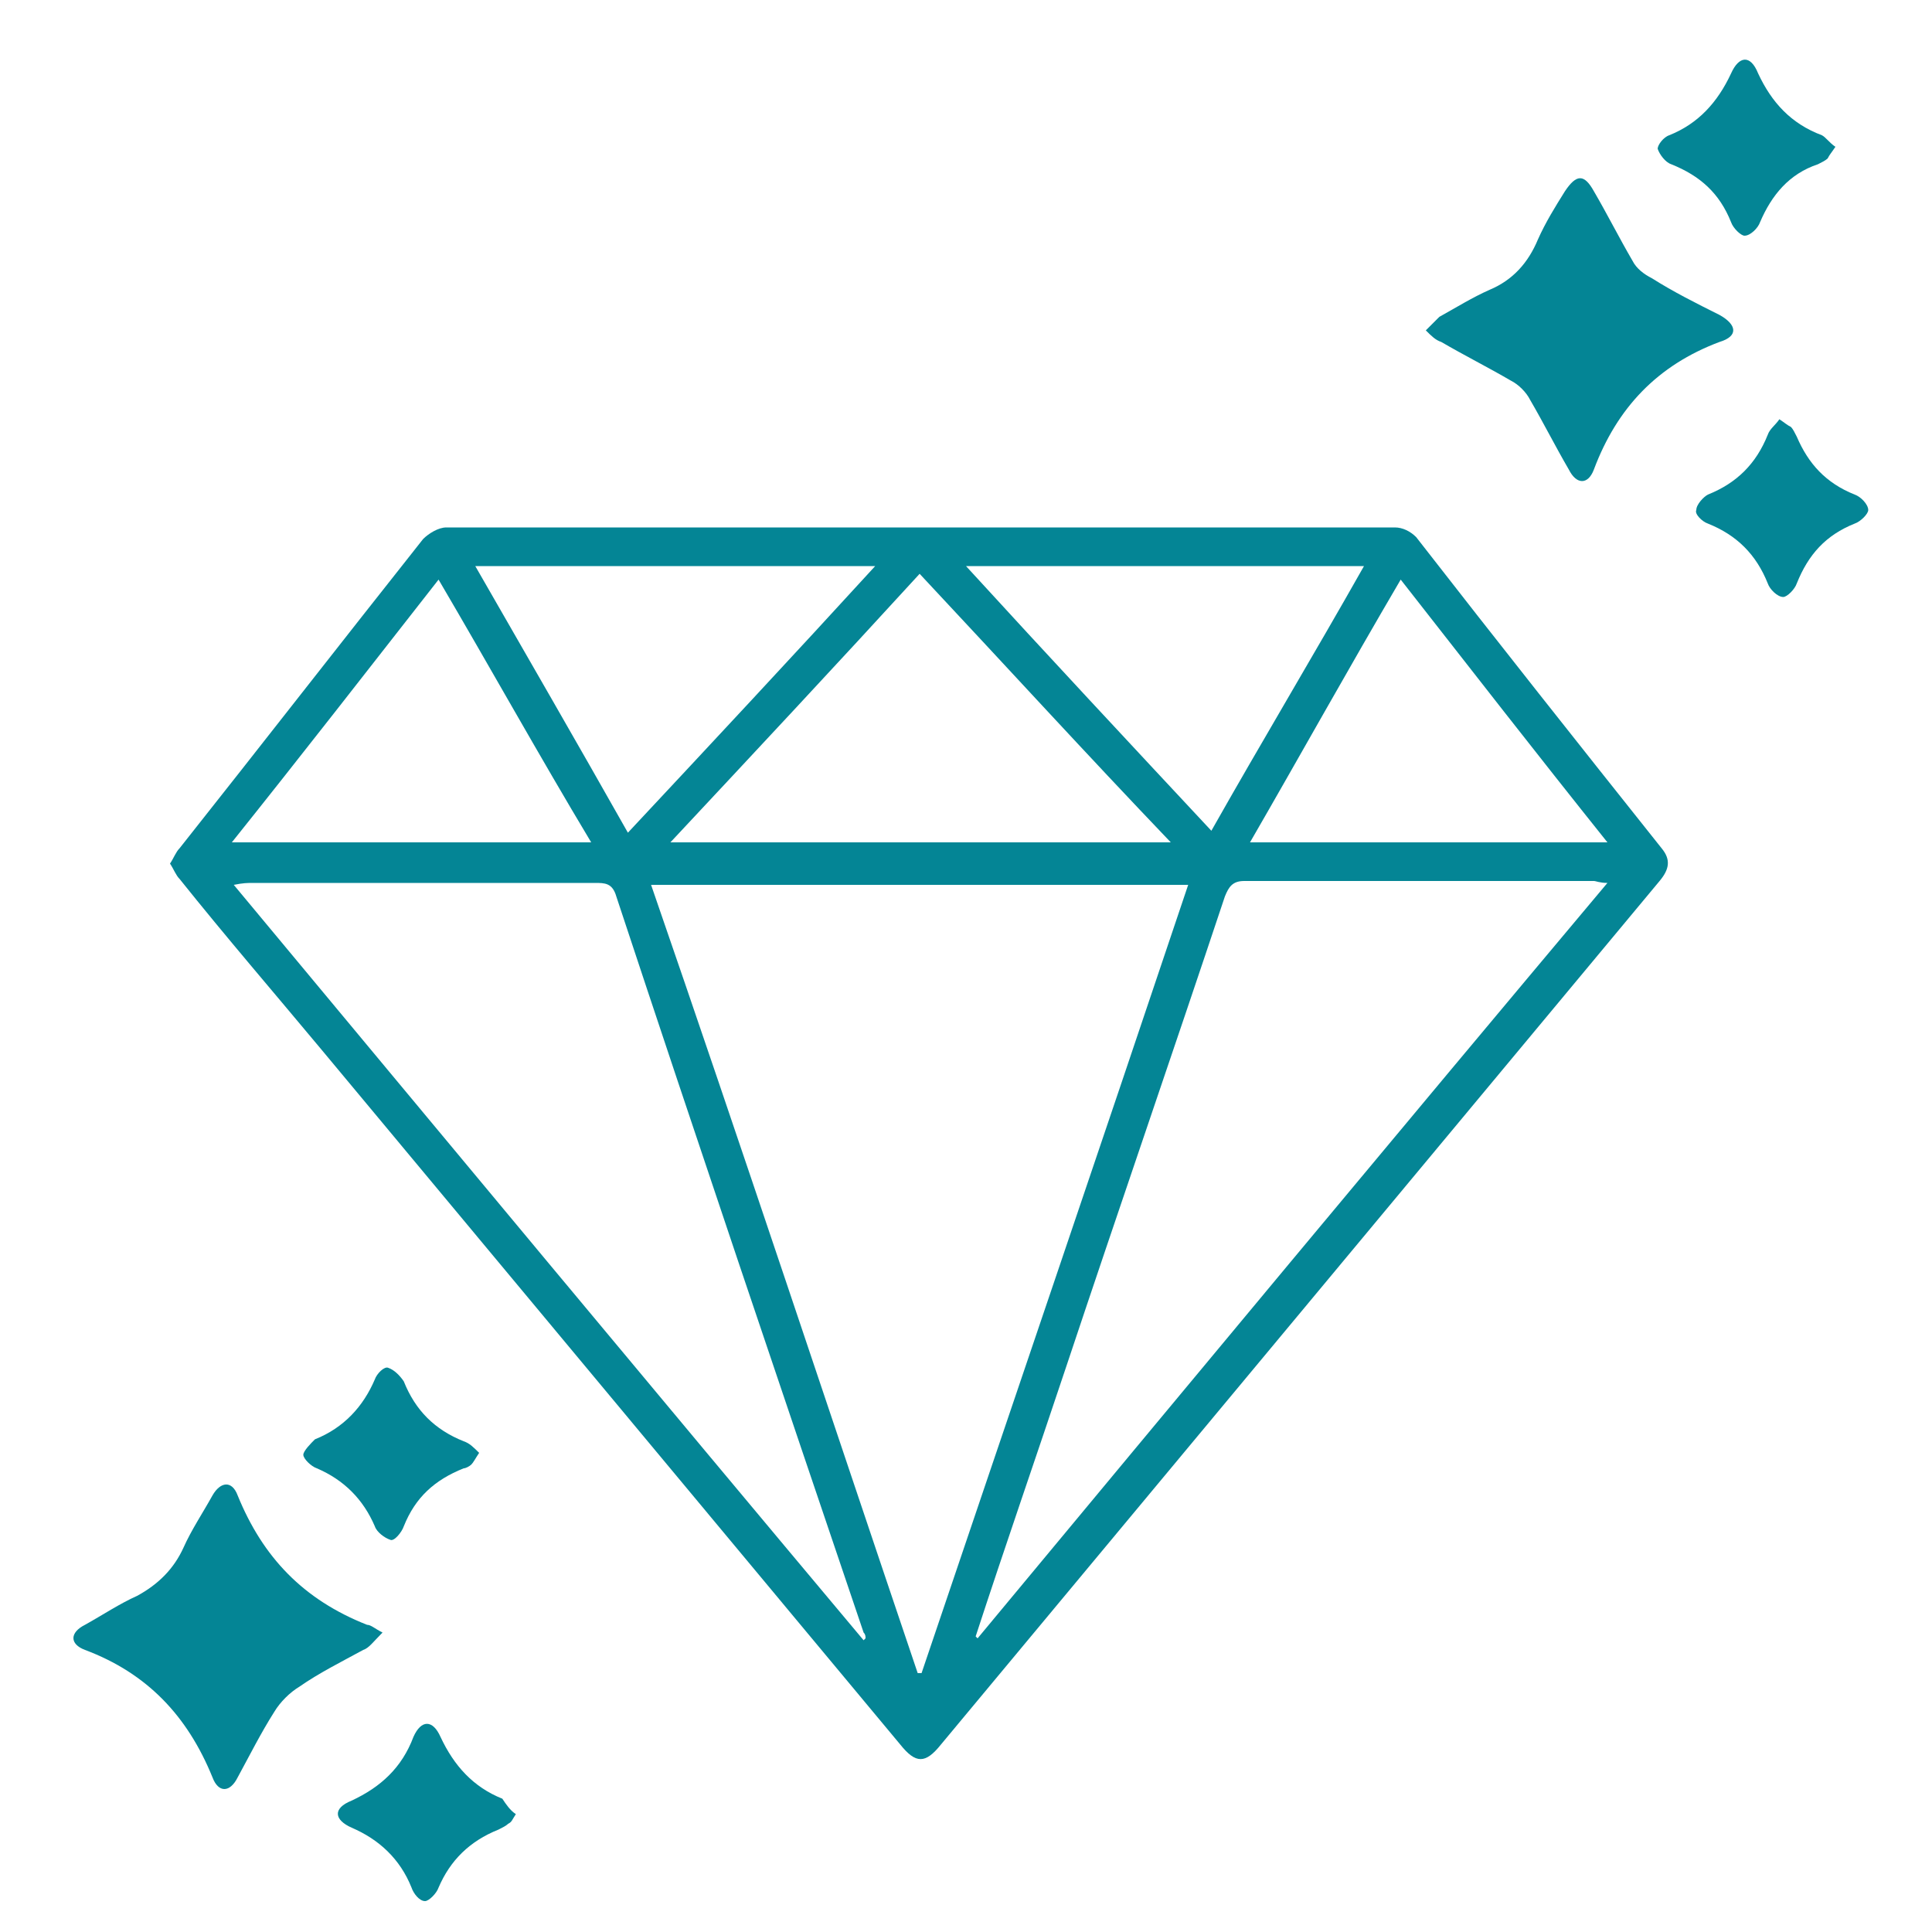 <?xml version="1.0" encoding="utf-8"?>
<!-- Generator: Adobe Illustrator 28.3.0, SVG Export Plug-In . SVG Version: 6.00 Build 0)  -->
<svg version="1.1" id="Layer_1" xmlns="http://www.w3.org/2000/svg" xmlns:xlink="http://www.w3.org/1999/xlink" x="0px" y="0px"
	 viewBox="0 0 100 100" style="enable-background:new 0 0 100 100;" xml:space="preserve">
<style type="text/css">
	.st0{fill:#048595;}
</style>
<g>
	<g>
		<path class="st0" d="M8.8,44.7c0.2-0.3,0.3-0.6,0.5-0.8c4.2-5.3,8.4-10.7,12.6-16c0.3-0.3,0.8-0.6,1.2-0.6c16.4,0,32.7,0,49.1,0
			c0.4,0,0.8,0.2,1.1,0.5c4.2,5.4,8.4,10.7,12.7,16.1c0.5,0.6,0.4,1.1-0.1,1.7C73.5,60.5,61.1,75.4,48.7,90.3c-0.8,1-1.3,1-2.1,0
			c-10-12-19.9-23.9-29.9-35.9c-2.5-3-5-5.9-7.4-8.9C9.1,45.3,9,45,8.8,44.7z M47.5,86.6c0.1,0,0.1,0,0.2,0
			c4.6-13.6,9.2-27.1,13.8-40.8c-9.3,0-18.5,0-27.8,0C38.4,59.4,42.9,73,47.5,86.6z M44.7,84.9c0,0,0.1-0.1,0.1-0.1
			c0-0.1,0-0.2-0.1-0.3c-4.3-12.7-8.6-25.4-12.8-38.1c-0.2-0.7-0.6-0.7-1.1-0.7c-5.9,0-11.8,0-17.7,0c-0.3,0-0.5,0-1,0.1
			C23,58.9,33.8,71.9,44.7,84.9z M50.5,84.7c0,0,0.1,0.1,0.1,0.1c10.8-13,21.6-26,32.6-39.1c-0.4,0-0.6-0.1-0.7-0.1
			c-6,0-12,0-18.1,0c-0.6,0-0.8,0.3-1,0.8c-2.7,8.1-5.5,16.2-8.2,24.3C53.6,75.5,52,80.1,50.5,84.7z M47.6,29.7
			C43.3,34.4,39,39,34.7,43.6c8.7,0,17.2,0,25.9,0C56.2,39,52,34.4,47.6,29.7z M24.6,29.3c2.7,4.7,5.3,9.2,7.9,13.8
			c4.3-4.6,8.5-9.1,12.8-13.8C38.3,29.3,31.5,29.3,24.6,29.3z M62.7,43c2.6-4.6,5.3-9.1,7.9-13.7c-6.9,0-13.7,0-20.6,0
			C54.3,34,58.5,38.5,62.7,43z M22.7,30c-3.6,4.6-7.1,9.1-10.7,13.6c6.3,0,12.3,0,18.6,0C27.9,39.1,25.4,34.6,22.7,30z M72.5,30
			c-2.7,4.6-5.2,9.1-7.8,13.6c6.2,0,12.3,0,18.5,0C79.6,39.1,76.1,34.6,72.5,30z"/>
		<path class="st0" d="M73.8,17.1c0.3-0.3,0.5-0.5,0.7-0.7c0.9-0.5,1.7-1,2.6-1.4c1.2-0.5,2-1.4,2.5-2.6c0.4-0.9,0.9-1.7,1.4-2.5
			C81.6,9,82,9,82.5,9.9c0.7,1.2,1.3,2.4,2,3.6c0.2,0.4,0.6,0.7,1,0.9c1.1,0.7,2.3,1.3,3.5,1.9c0.9,0.5,1,1.1,0,1.4
			c-3.2,1.2-5.3,3.4-6.5,6.6c-0.3,0.8-0.9,0.8-1.3,0c-0.7-1.2-1.3-2.4-2-3.6c-0.2-0.4-0.6-0.8-1-1c-1.2-0.7-2.4-1.3-3.6-2
			C74.3,17.6,74.1,17.4,73.8,17.1z"/>
		<path class="st0" d="M19.8,84.5c-0.5,0.5-0.7,0.8-1,0.9c-1.1,0.6-2.3,1.2-3.3,1.9c-0.5,0.3-1,0.8-1.3,1.3
			c-0.7,1.1-1.3,2.3-1.9,3.4c-0.4,0.8-1,0.8-1.3,0c-1.3-3.2-3.4-5.4-6.6-6.6c-0.8-0.3-0.8-0.9,0-1.3c0.9-0.5,1.8-1.1,2.7-1.5
			C8.2,82,9,81.2,9.5,80.1c0.4-0.9,1-1.8,1.5-2.7c0.4-0.7,1-0.8,1.3,0c1.3,3.2,3.4,5.4,6.7,6.7C19.2,84.1,19.4,84.3,19.8,84.5z"/>
		<path class="st0" d="M24.8,75.2c-0.2,0.3-0.3,0.5-0.4,0.6C24.3,75.9,24.1,76,24,76c-1.5,0.6-2.5,1.5-3.1,3
			c-0.1,0.3-0.5,0.8-0.7,0.7c-0.3-0.1-0.7-0.4-0.8-0.7c-0.6-1.4-1.6-2.4-3-3c-0.3-0.1-0.7-0.5-0.7-0.7c0-0.2,0.4-0.6,0.6-0.8
			c1.5-0.6,2.5-1.7,3.1-3.1c0.1-0.3,0.5-0.7,0.7-0.6c0.3,0.1,0.6,0.4,0.8,0.7c0.6,1.5,1.6,2.5,3.1,3.1
			C24.3,74.7,24.5,74.9,24.8,75.2z"/>
		<path class="st0" d="M92.1,21.7c0.3,0.2,0.4,0.3,0.6,0.4c0.1,0.1,0.2,0.3,0.3,0.5c0.6,1.4,1.5,2.4,3,3c0.3,0.1,0.7,0.5,0.7,0.8
			c0,0.2-0.4,0.6-0.7,0.7c-1.5,0.6-2.4,1.6-3,3.1c-0.1,0.3-0.5,0.7-0.7,0.7c-0.3,0-0.7-0.4-0.8-0.7c-0.6-1.5-1.6-2.5-3.1-3.1
			c-0.3-0.1-0.7-0.5-0.6-0.7c0-0.3,0.4-0.7,0.6-0.8c1.5-0.6,2.5-1.6,3.1-3.1C91.6,22.2,91.9,22,92.1,21.7z"/>
		<path class="st0" d="M95,7.6c-0.2,0.3-0.3,0.4-0.4,0.6c-0.1,0.1-0.3,0.2-0.5,0.3c-1.5,0.5-2.4,1.6-3,3c-0.1,0.3-0.5,0.7-0.8,0.7
			c-0.2,0-0.6-0.4-0.7-0.7c-0.6-1.5-1.6-2.4-3.1-3c-0.3-0.1-0.6-0.5-0.7-0.8c0-0.2,0.3-0.6,0.6-0.7c1.5-0.6,2.5-1.7,3.2-3.2
			c0.4-0.9,1-1,1.4,0c0.7,1.5,1.7,2.6,3.3,3.2C94.5,7.1,94.7,7.4,95,7.6z"/>
		<path class="st0" d="M26.7,93.9c-0.2,0.3-0.2,0.4-0.4,0.5c-0.1,0.1-0.3,0.2-0.5,0.3c-1.5,0.6-2.5,1.6-3.1,3
			c-0.1,0.3-0.5,0.7-0.7,0.7c-0.3,0-0.6-0.4-0.7-0.7c-0.6-1.5-1.7-2.5-3.1-3.1c-0.9-0.4-1-1,0-1.4c1.5-0.7,2.6-1.7,3.2-3.3
			c0.4-0.9,1-0.9,1.4,0c0.7,1.5,1.7,2.6,3.2,3.2C26.2,93.4,26.4,93.7,26.7,93.9z"/>
	</g>
</g>
</svg>
